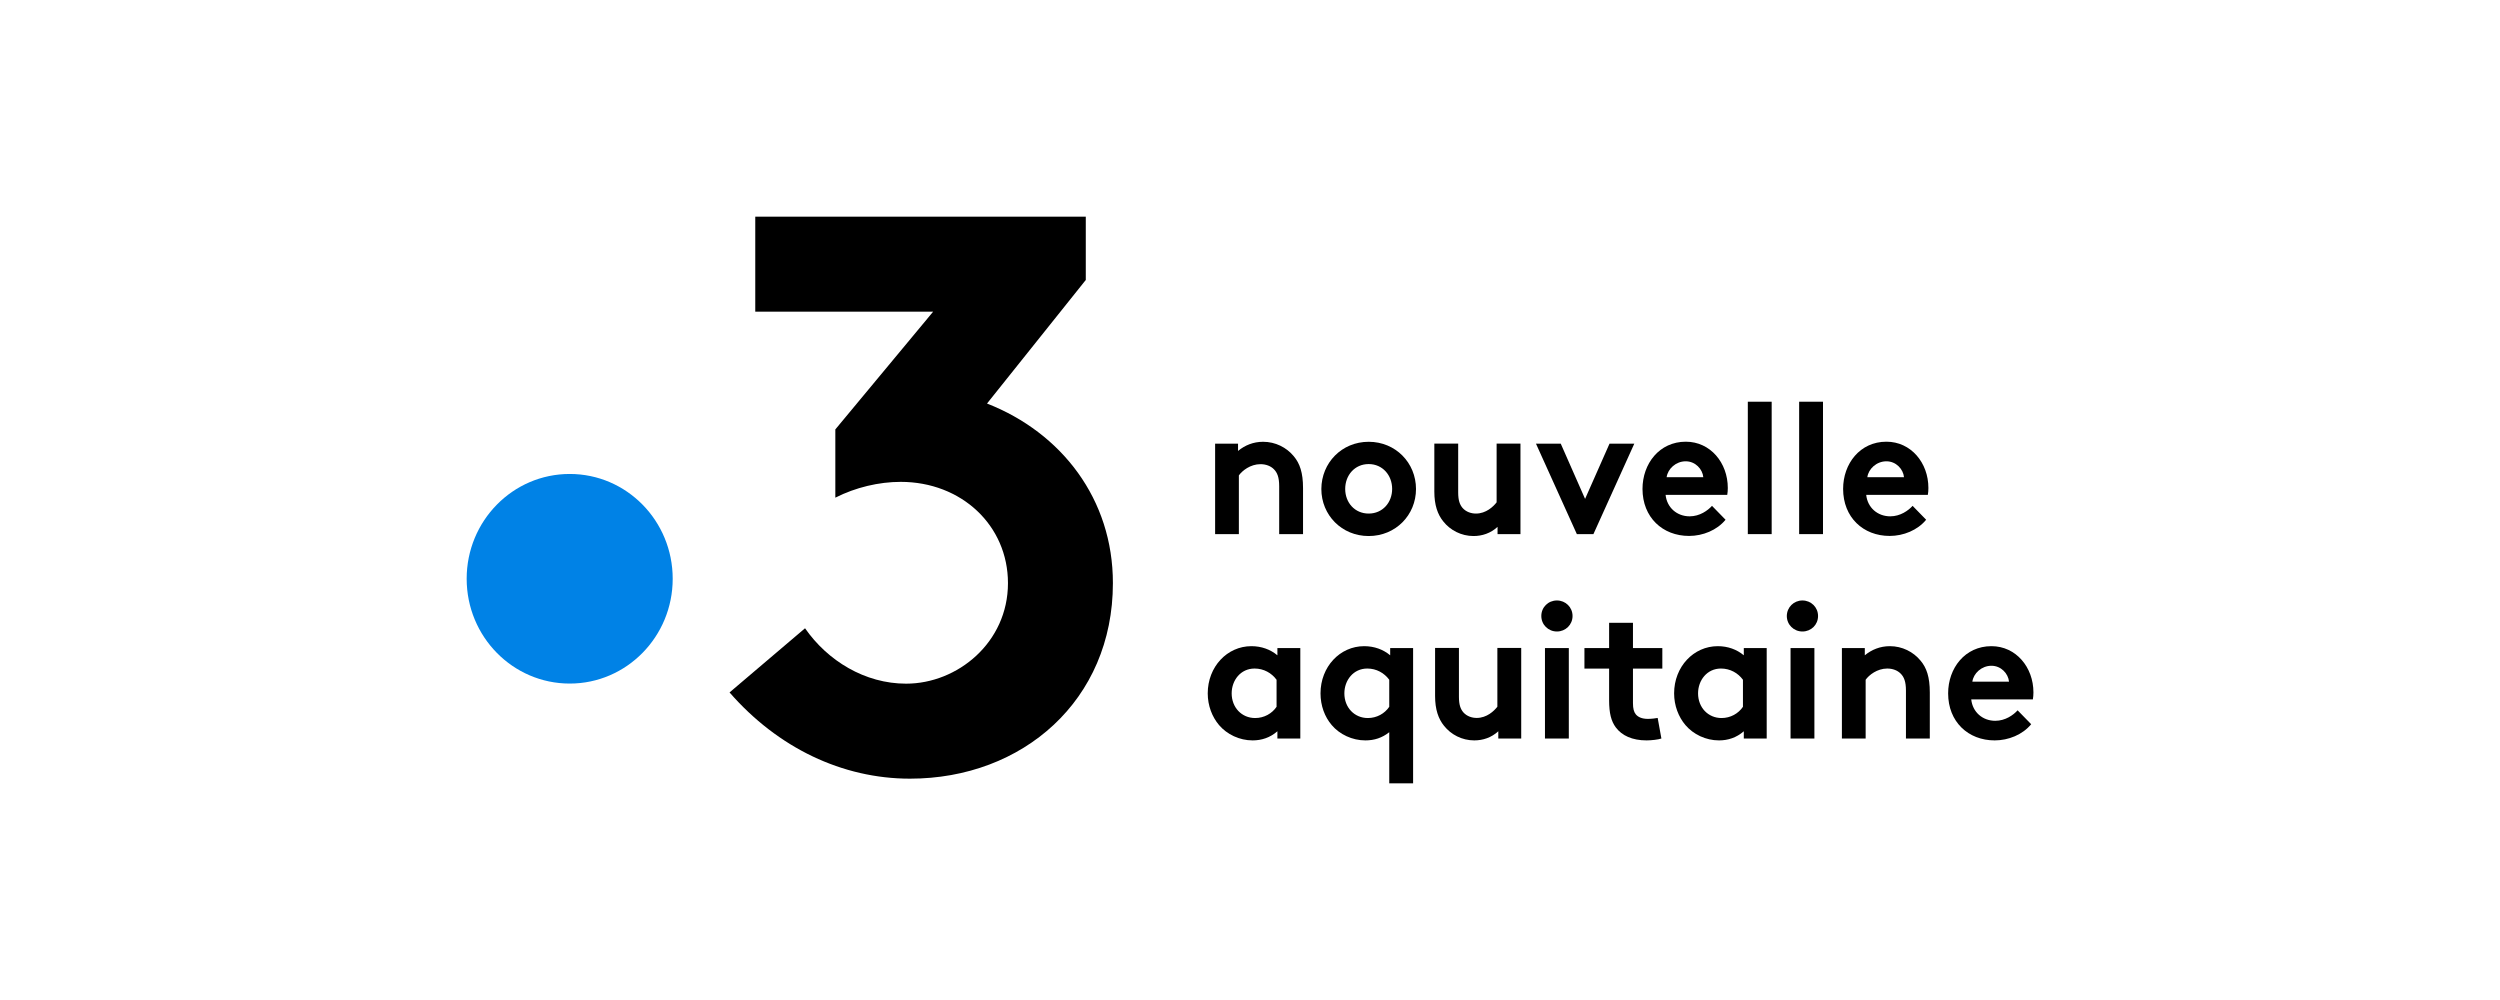 <svg width="150" height="60" viewBox="0 0 150 60" fill="none" xmlns="http://www.w3.org/2000/svg">
<g clip-path="url(#clip0_104_7115)">
<path d="M40.362 34.726C40.362 38.199 37.595 41.014 34.184 41.014C30.772 41.014 28 38.204 28 34.726C28 31.254 30.766 28.438 34.184 28.438C37.601 28.438 40.362 31.254 40.362 34.726Z" fill="#0082E6"/>
<path d="M59.221 24.212L65.147 16.798V13H45.316V18.7H55.989L50.12 25.765V29.86C51.332 29.243 52.734 28.912 54.042 28.912C57.684 28.912 60.478 31.522 60.478 34.989C60.478 38.553 57.448 41.02 54.367 41.02C51.893 41.02 49.654 39.644 48.302 37.696L43.773 41.546C46.669 44.87 50.541 46.72 54.597 46.72C61.365 46.72 66.774 42.02 66.774 34.989C66.779 29.957 63.699 25.965 59.221 24.212Z" fill="black"/>
<path d="M72.907 32.047V26.622H74.282V27.056C74.691 26.719 75.196 26.507 75.786 26.507C76.521 26.507 77.194 26.844 77.632 27.381C77.985 27.804 78.182 28.352 78.182 29.283V32.047H76.751V29.169C76.751 28.632 76.633 28.352 76.431 28.152C76.246 27.964 75.96 27.85 75.628 27.85C75.022 27.85 74.529 28.244 74.332 28.524V32.047H72.907Z" fill="black"/>
<path d="M82.121 26.507C83.737 26.507 84.96 27.77 84.96 29.34C84.96 30.905 83.737 32.162 82.121 32.162C80.505 32.162 79.281 30.905 79.281 29.34C79.287 27.77 80.505 26.507 82.121 26.507ZM82.121 30.814C82.957 30.814 83.529 30.151 83.529 29.335C83.529 28.518 82.957 27.844 82.121 27.844C81.285 27.844 80.712 28.512 80.712 29.335C80.712 30.157 81.285 30.814 82.121 30.814Z" fill="black"/>
<path d="M91.228 26.622V32.047H89.853V31.613C89.438 31.996 88.927 32.162 88.411 32.162C87.676 32.162 87.014 31.813 86.599 31.288C86.256 30.865 86.06 30.305 86.06 29.494V26.616H87.491V29.546C87.491 30.037 87.592 30.283 87.754 30.477C87.973 30.723 88.282 30.814 88.557 30.814C89.163 30.814 89.6 30.397 89.797 30.14V26.616H91.228V26.622Z" fill="black"/>
<path d="M95.105 29.934L96.57 26.622H98.057L95.605 32.047H94.611L92.159 26.622H93.646L95.105 29.934Z" fill="black"/>
<path d="M103.533 31.185C103.017 31.813 102.17 32.156 101.345 32.156C99.751 32.156 98.55 31.037 98.55 29.335C98.55 27.821 99.561 26.502 101.149 26.502C102.619 26.502 103.668 27.764 103.668 29.277C103.668 29.42 103.657 29.569 103.634 29.694H99.936C100.015 30.454 100.615 30.98 101.379 30.98C101.985 30.98 102.467 30.631 102.72 30.351L103.533 31.185ZM102.198 28.632C102.153 28.152 101.726 27.678 101.143 27.678C100.548 27.678 100.066 28.135 99.998 28.632H102.198Z" fill="black"/>
<path d="M106.3 24.103H104.869V32.047H106.3V24.103Z" fill="black"/>
<path d="M109.38 24.103H107.949V32.047H109.38V24.103Z" fill="black"/>
<path d="M115.569 31.185C115.053 31.813 114.206 32.156 113.381 32.156C111.787 32.156 110.587 31.037 110.587 29.335C110.587 27.821 111.597 26.502 113.185 26.502C114.655 26.502 115.704 27.764 115.704 29.277C115.704 29.42 115.693 29.569 115.67 29.694H111.973C112.051 30.454 112.652 30.98 113.415 30.98C114.021 30.98 114.503 30.631 114.756 30.351L115.569 31.185ZM114.24 28.632C114.195 28.152 113.768 27.678 113.185 27.678C112.59 27.678 112.107 28.135 112.04 28.632H114.24Z" fill="black"/>
<path d="M78.019 44.31H76.644V43.876C76.206 44.259 75.696 44.424 75.157 44.424C74.366 44.424 73.62 44.064 73.143 43.505C72.727 43.014 72.464 42.34 72.464 41.603C72.464 40.004 73.631 38.77 75.084 38.77C75.69 38.77 76.229 38.97 76.644 39.318V38.884H78.019V44.31ZM76.594 40.786C76.296 40.38 75.825 40.112 75.275 40.112C74.439 40.112 73.9 40.815 73.9 41.603C73.9 42.454 74.506 43.082 75.309 43.082C75.847 43.082 76.319 42.814 76.594 42.408V40.786Z" fill="black"/>
<path d="M84.786 47H83.355V43.933C82.929 44.27 82.463 44.424 81.924 44.424C81.133 44.424 80.376 44.064 79.904 43.505C79.483 43.014 79.231 42.34 79.231 41.603C79.231 40.004 80.398 38.77 81.851 38.77C82.457 38.77 82.996 38.97 83.411 39.318V38.884H84.786V47ZM83.355 40.786C83.058 40.38 82.586 40.112 82.037 40.112C81.201 40.112 80.662 40.815 80.662 41.603C80.662 42.454 81.268 43.082 82.07 43.082C82.609 43.082 83.08 42.814 83.355 42.408V40.786Z" fill="black"/>
<path d="M91.273 38.884V44.31H89.898V43.876C89.483 44.258 88.972 44.424 88.456 44.424C87.721 44.424 87.059 44.076 86.643 43.55C86.301 43.128 86.105 42.568 86.105 41.757V38.878H87.536V41.808C87.536 42.3 87.637 42.545 87.799 42.739C88.018 42.985 88.327 43.076 88.602 43.076C89.208 43.076 89.645 42.659 89.842 42.402V38.878H91.273V38.884Z" fill="black"/>
<path d="M93.416 36.028C93.932 36.028 94.353 36.434 94.353 36.959C94.353 37.485 93.932 37.89 93.416 37.89C92.9 37.89 92.479 37.485 92.479 36.959C92.479 36.434 92.894 36.028 93.416 36.028ZM94.129 44.31H92.698V38.884H94.129V44.31Z" fill="black"/>
<path d="M99.684 44.31C99.499 44.378 99.067 44.424 98.792 44.424C97.933 44.424 97.31 44.133 96.946 43.642C96.671 43.27 96.547 42.791 96.547 42.02V40.118H95.066V38.884H96.547V37.37H97.978V38.884H99.74V40.118H97.978V42.185C97.978 42.522 98.034 42.722 98.152 42.865C98.292 43.031 98.528 43.133 98.876 43.133C99.084 43.133 99.359 43.099 99.46 43.076L99.684 44.31Z" fill="black"/>
<path d="M106.002 44.31H104.628V43.876C104.19 44.259 103.679 44.424 103.141 44.424C102.349 44.424 101.603 44.064 101.126 43.505C100.711 43.014 100.447 42.34 100.447 41.603C100.447 40.004 101.614 38.77 103.068 38.77C103.674 38.77 104.212 38.97 104.628 39.318V38.884H106.002V44.31ZM104.577 40.786C104.28 40.38 103.808 40.112 103.258 40.112C102.422 40.112 101.884 40.815 101.884 41.603C101.884 42.454 102.49 43.082 103.292 43.082C103.831 43.082 104.302 42.814 104.577 42.408V40.786Z" fill="black"/>
<path d="M108.146 36.028C108.662 36.028 109.083 36.434 109.083 36.959C109.083 37.485 108.668 37.89 108.146 37.89C107.63 37.89 107.209 37.485 107.209 36.959C107.214 36.434 107.63 36.028 108.146 36.028ZM108.864 44.31H107.433V38.884H108.864V44.31Z" fill="black"/>
<path d="M110.514 44.31V38.884H111.888V39.318C112.298 38.981 112.803 38.77 113.392 38.77C114.127 38.77 114.801 39.107 115.238 39.644C115.592 40.066 115.788 40.615 115.788 41.546V44.31H114.357V41.431C114.357 40.895 114.24 40.615 114.038 40.415C113.852 40.226 113.566 40.112 113.235 40.112C112.629 40.112 112.135 40.506 111.939 40.786V44.31H110.514Z" fill="black"/>
<path d="M121.871 43.453C121.355 44.081 120.507 44.424 119.683 44.424C118.089 44.424 116.888 43.305 116.888 41.603C116.888 40.089 117.898 38.77 119.486 38.77C120.956 38.77 122.006 40.032 122.006 41.546C122.006 41.688 121.994 41.837 121.972 41.963H118.274C118.353 42.722 118.953 43.248 119.716 43.248C120.322 43.248 120.805 42.899 121.057 42.619L121.871 43.453ZM120.541 40.9C120.496 40.42 120.07 39.946 119.486 39.946C118.891 39.946 118.409 40.403 118.341 40.9H120.541Z" fill="black"/>
</g>
<defs>
<clipPath id="clip0_104_7115">
<rect width="94" height="34" fill="white" transform="translate(28 13)"/>
</clipPath>
</defs>
</svg>
